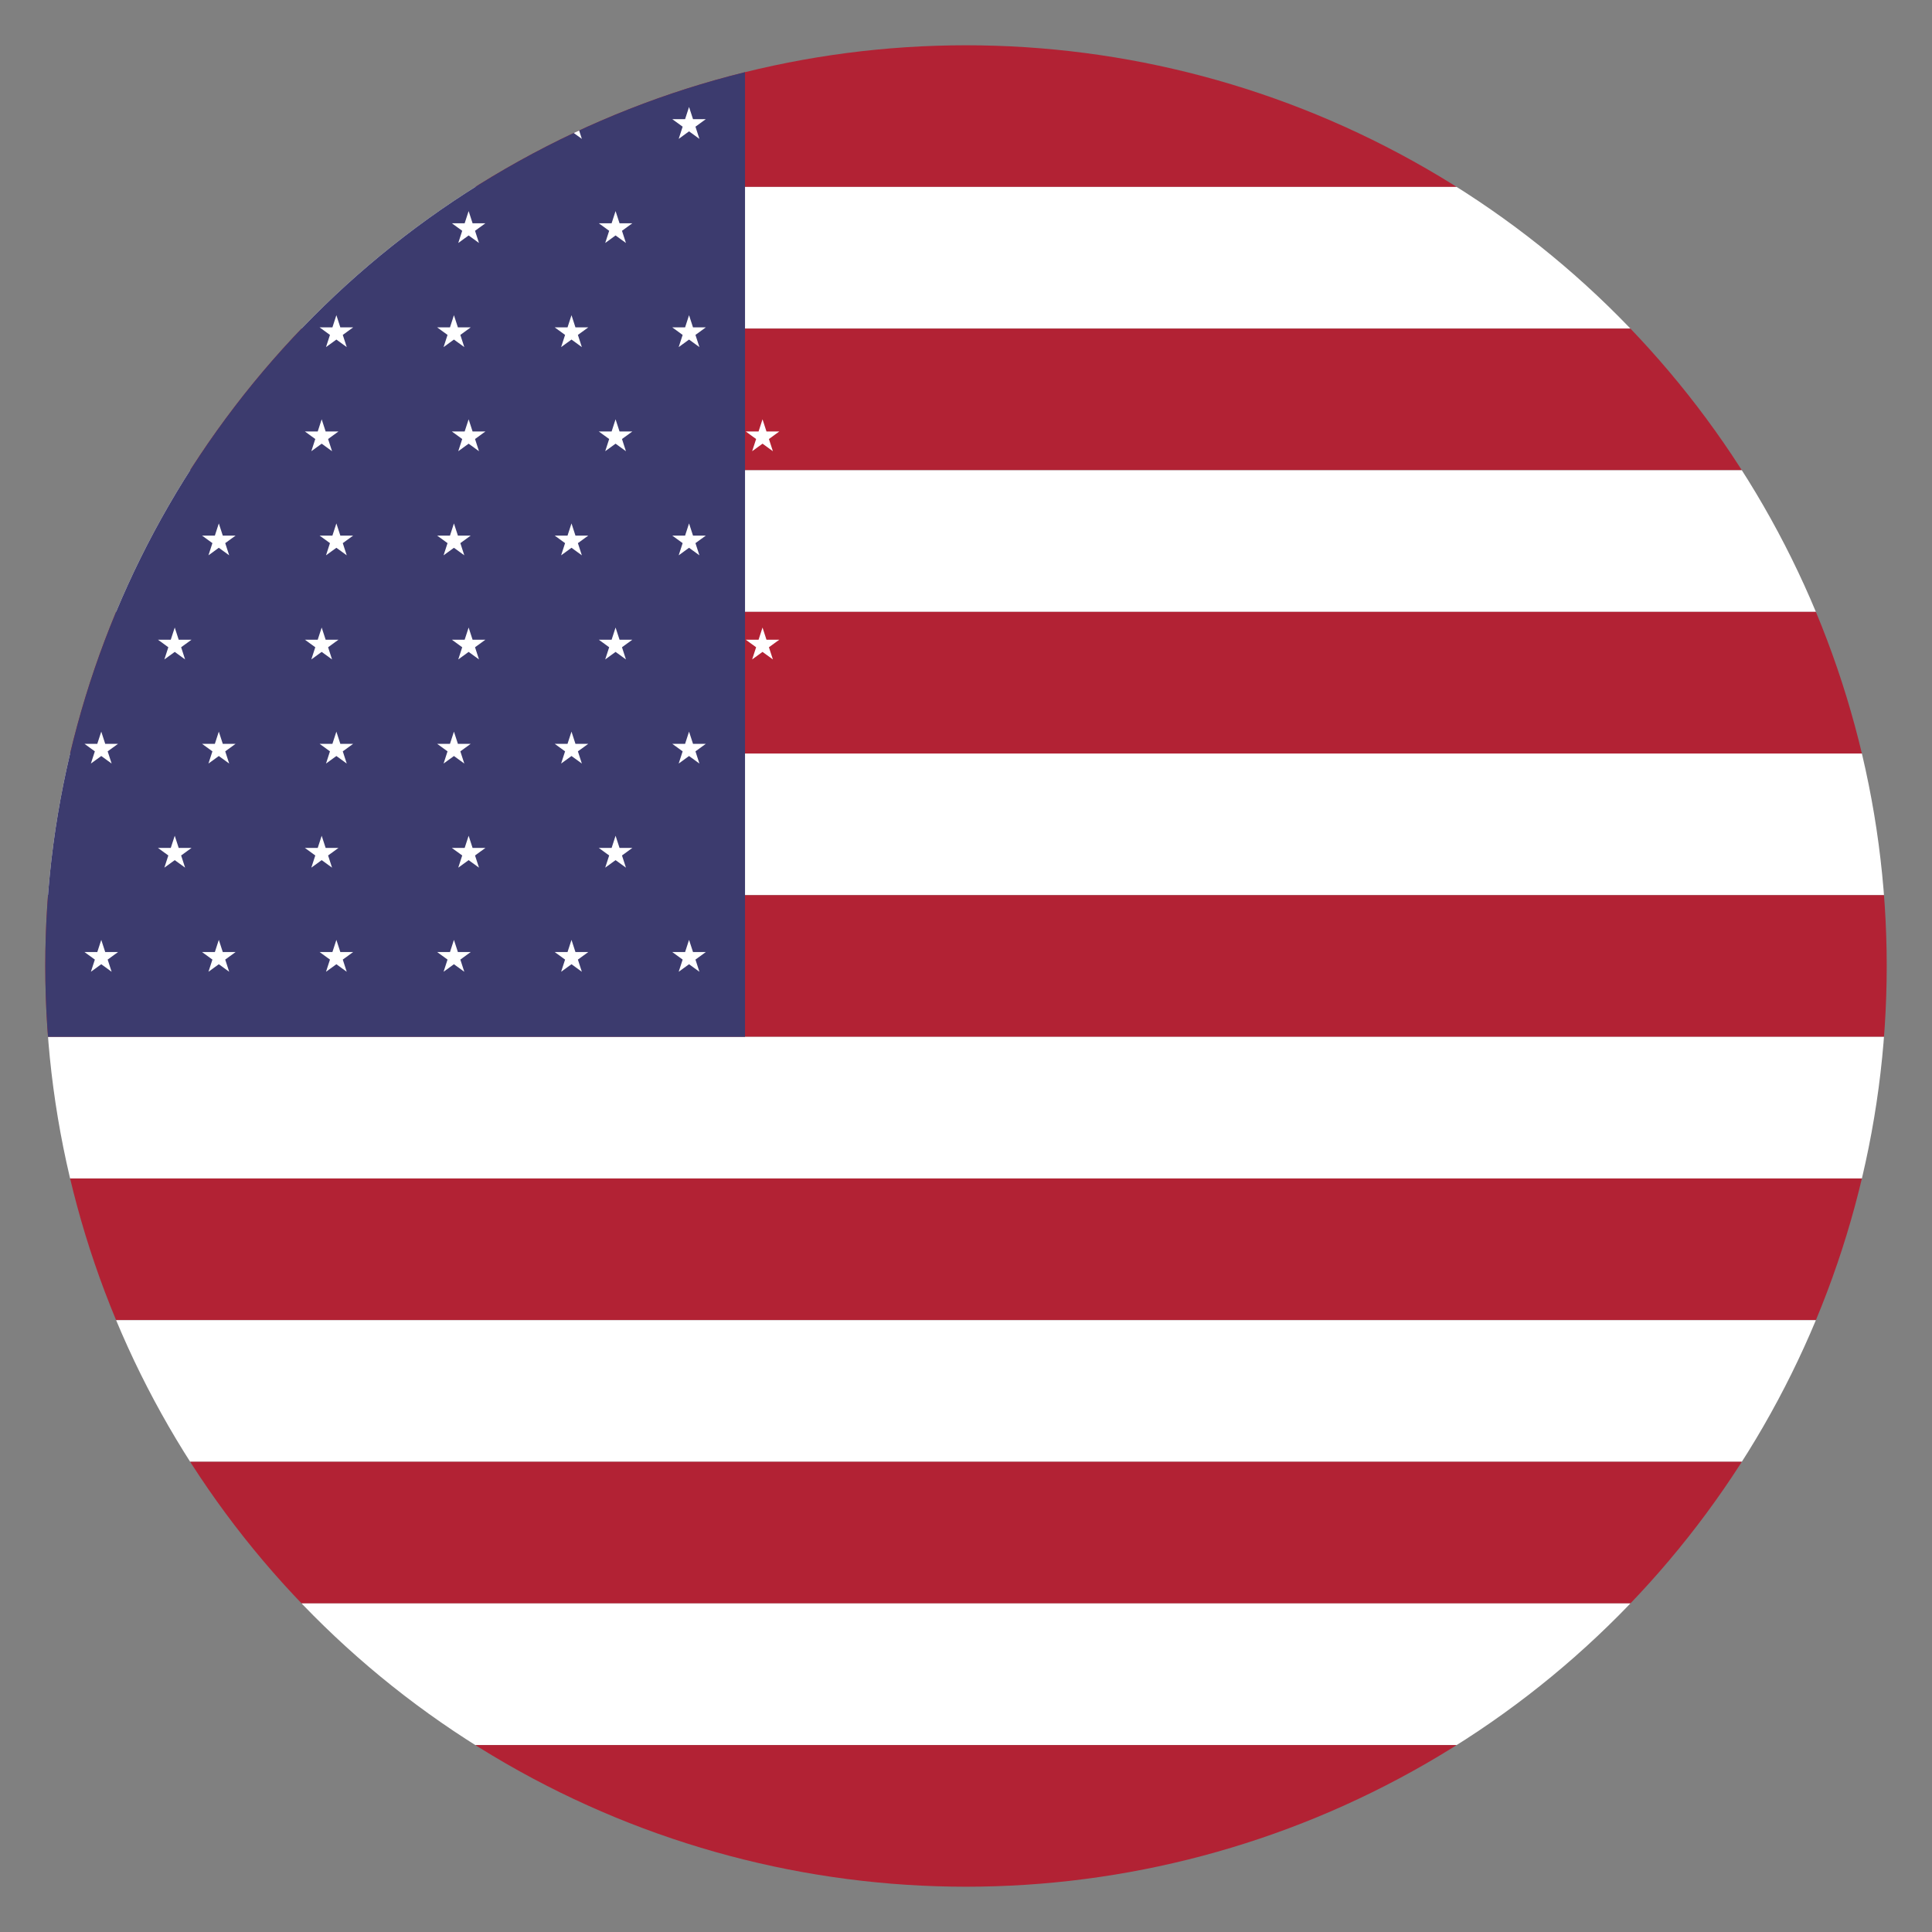 <?xml version="1.0" encoding="UTF-8"?>
<svg xmlns="http://www.w3.org/2000/svg" viewBox="0 0 128 128" width="128" height="128"><rect x="0" y="0" width="128" height="128" fill="#808080" stroke="none"/><clipPath id="clip_us"><circle cx="64.0" cy="64.0" r="61"/></clipPath><g clip-path="url(#clip_us)"><rect x="3.0" y="3.0" width="122" height="9.385" fill="#b22234"/><rect x="3.0" y="12.385" width="122" height="9.385" fill="#ffffff"/><rect x="3.0" y="21.769" width="122" height="9.385" fill="#b22234"/><rect x="3.0" y="31.154" width="122" height="9.385" fill="#ffffff"/><rect x="3.0" y="40.538" width="122" height="9.385" fill="#b22234"/><rect x="3.0" y="49.923" width="122" height="9.385" fill="#ffffff"/><rect x="3.0" y="59.308" width="122" height="9.385" fill="#b22234"/><rect x="3.0" y="68.692" width="122" height="9.385" fill="#ffffff"/><rect x="3.0" y="78.077" width="122" height="9.385" fill="#b22234"/><rect x="3.0" y="87.462" width="122" height="9.385" fill="#ffffff"/><rect x="3.0" y="96.846" width="122" height="9.385" fill="#b22234"/><rect x="3.0" y="106.231" width="122" height="9.385" fill="#ffffff"/><rect x="3.0" y="115.615" width="122" height="9.385" fill="#b22234"/><rect x="3.0" y="3.0" width="46.36" height="65.692" fill="#3c3b6e"/><g fill="#ffffff"><polygon points="6.709,7.087 6.971,7.894 7.820,7.894 7.133,8.393 7.395,9.201 6.709,8.702 6.022,9.201 6.284,8.393 5.598,7.894 6.446,7.894" /></g><g fill="#ffffff"><polygon points="14.497,7.087 14.760,7.894 15.608,7.894 14.922,8.393 15.184,9.201 14.497,8.702 13.811,9.201 14.073,8.393 13.386,7.894 14.235,7.894" /></g><g fill="#ffffff"><polygon points="22.286,7.087 22.548,7.894 23.397,7.894 22.710,8.393 22.972,9.201 22.286,8.702 21.599,9.201 21.861,8.393 21.175,7.894 22.023,7.894" /></g><g fill="#ffffff"><polygon points="30.074,7.087 30.337,7.894 31.185,7.894 30.499,8.393 30.761,9.201 30.074,8.702 29.388,9.201 29.650,8.393 28.963,7.894 29.812,7.894" /></g><g fill="#ffffff"><polygon points="37.863,7.087 38.125,7.894 38.974,7.894 38.287,8.393 38.549,9.201 37.863,8.702 37.176,9.201 37.438,8.393 36.752,7.894 37.600,7.894" /></g><g fill="#ffffff"><polygon points="45.651,7.087 45.914,7.894 46.762,7.894 46.076,8.393 46.338,9.201 45.651,8.702 44.965,9.201 45.227,8.393 44.540,7.894 45.389,7.894" /></g><g fill="#ffffff"><polygon points="11.577,13.985 11.839,14.792 12.688,14.792 12.001,15.291 12.263,16.098 11.577,15.599 10.890,16.098 11.152,15.291 10.466,14.792 11.314,14.792" /></g><g fill="#ffffff"><polygon points="21.312,13.985 21.575,14.792 22.423,14.792 21.737,15.291 21.999,16.098 21.312,15.599 20.626,16.098 20.888,15.291 20.201,14.792 21.050,14.792" /></g><g fill="#ffffff"><polygon points="31.048,13.985 31.310,14.792 32.159,14.792 31.472,15.291 31.734,16.098 31.048,15.599 30.361,16.098 30.623,15.291 29.937,14.792 30.785,14.792" /></g><g fill="#ffffff"><polygon points="40.783,13.985 41.046,14.792 41.894,14.792 41.208,15.291 41.470,16.098 40.783,15.599 40.097,16.098 40.359,15.291 39.672,14.792 40.521,14.792" /></g><g fill="#ffffff"><polygon points="50.519,13.985 50.781,14.792 51.630,14.792 50.943,15.291 51.206,16.098 50.519,15.599 49.832,16.098 50.095,15.291 49.408,14.792 50.257,14.792" /></g><g fill="#ffffff"><polygon points="6.709,20.882 6.971,21.690 7.820,21.690 7.133,22.189 7.395,22.996 6.709,22.497 6.022,22.996 6.284,22.189 5.598,21.690 6.446,21.690" /></g><g fill="#ffffff"><polygon points="14.497,20.882 14.760,21.690 15.608,21.690 14.922,22.189 15.184,22.996 14.497,22.497 13.811,22.996 14.073,22.189 13.386,21.690 14.235,21.690" /></g><g fill="#ffffff"><polygon points="22.286,20.882 22.548,21.690 23.397,21.690 22.710,22.189 22.972,22.996 22.286,22.497 21.599,22.996 21.861,22.189 21.175,21.690 22.023,21.690" /></g><g fill="#ffffff"><polygon points="30.074,20.882 30.337,21.690 31.185,21.690 30.499,22.189 30.761,22.996 30.074,22.497 29.388,22.996 29.650,22.189 28.963,21.690 29.812,21.690" /></g><g fill="#ffffff"><polygon points="37.863,20.882 38.125,21.690 38.974,21.690 38.287,22.189 38.549,22.996 37.863,22.497 37.176,22.996 37.438,22.189 36.752,21.690 37.600,21.690" /></g><g fill="#ffffff"><polygon points="45.651,20.882 45.914,21.690 46.762,21.690 46.076,22.189 46.338,22.996 45.651,22.497 44.965,22.996 45.227,22.189 44.540,21.690 45.389,21.690" /></g><g fill="#ffffff"><polygon points="11.577,27.780 11.839,28.587 12.688,28.587 12.001,29.086 12.263,29.894 11.577,29.395 10.890,29.894 11.152,29.086 10.466,28.587 11.314,28.587" /></g><g fill="#ffffff"><polygon points="21.312,27.780 21.575,28.587 22.423,28.587 21.737,29.086 21.999,29.894 21.312,29.395 20.626,29.894 20.888,29.086 20.201,28.587 21.050,28.587" /></g><g fill="#ffffff"><polygon points="31.048,27.780 31.310,28.587 32.159,28.587 31.472,29.086 31.734,29.894 31.048,29.395 30.361,29.894 30.623,29.086 29.937,28.587 30.785,28.587" /></g><g fill="#ffffff"><polygon points="40.783,27.780 41.046,28.587 41.894,28.587 41.208,29.086 41.470,29.894 40.783,29.395 40.097,29.894 40.359,29.086 39.672,28.587 40.521,28.587" /></g><g fill="#ffffff"><polygon points="50.519,27.780 50.781,28.587 51.630,28.587 50.943,29.086 51.206,29.894 50.519,29.395 49.832,29.894 50.095,29.086 49.408,28.587 50.257,28.587" /></g><g fill="#ffffff"><polygon points="6.709,34.678 6.971,35.485 7.820,35.485 7.133,35.984 7.395,36.791 6.709,36.292 6.022,36.791 6.284,35.984 5.598,35.485 6.446,35.485" /></g><g fill="#ffffff"><polygon points="14.497,34.678 14.760,35.485 15.608,35.485 14.922,35.984 15.184,36.791 14.497,36.292 13.811,36.791 14.073,35.984 13.386,35.485 14.235,35.485" /></g><g fill="#ffffff"><polygon points="22.286,34.678 22.548,35.485 23.397,35.485 22.710,35.984 22.972,36.791 22.286,36.292 21.599,36.791 21.861,35.984 21.175,35.485 22.023,35.485" /></g><g fill="#ffffff"><polygon points="30.074,34.678 30.337,35.485 31.185,35.485 30.499,35.984 30.761,36.791 30.074,36.292 29.388,36.791 29.650,35.984 28.963,35.485 29.812,35.485" /></g><g fill="#ffffff"><polygon points="37.863,34.678 38.125,35.485 38.974,35.485 38.287,35.984 38.549,36.791 37.863,36.292 37.176,36.791 37.438,35.984 36.752,35.485 37.600,35.485" /></g><g fill="#ffffff"><polygon points="45.651,34.678 45.914,35.485 46.762,35.485 46.076,35.984 46.338,36.791 45.651,36.292 44.965,36.791 45.227,35.984 44.540,35.485 45.389,35.485" /></g><g fill="#ffffff"><polygon points="11.577,41.576 11.839,42.383 12.688,42.383 12.001,42.882 12.263,43.689 11.577,43.190 10.890,43.689 11.152,42.882 10.466,42.383 11.314,42.383" /></g><g fill="#ffffff"><polygon points="21.312,41.576 21.575,42.383 22.423,42.383 21.737,42.882 21.999,43.689 21.312,43.190 20.626,43.689 20.888,42.882 20.201,42.383 21.050,42.383" /></g><g fill="#ffffff"><polygon points="31.048,41.576 31.310,42.383 32.159,42.383 31.472,42.882 31.734,43.689 31.048,43.190 30.361,43.689 30.623,42.882 29.937,42.383 30.785,42.383" /></g><g fill="#ffffff"><polygon points="40.783,41.576 41.046,42.383 41.894,42.383 41.208,42.882 41.470,43.689 40.783,43.190 40.097,43.689 40.359,42.882 39.672,42.383 40.521,42.383" /></g><g fill="#ffffff"><polygon points="50.519,41.576 50.781,42.383 51.630,42.383 50.943,42.882 51.206,43.689 50.519,43.190 49.832,43.689 50.095,42.882 49.408,42.383 50.257,42.383" /></g><g fill="#ffffff"><polygon points="6.709,48.473 6.971,49.280 7.820,49.281 7.133,49.779 7.395,50.587 6.709,50.088 6.022,50.587 6.284,49.779 5.598,49.281 6.446,49.280" /></g><g fill="#ffffff"><polygon points="14.497,48.473 14.760,49.280 15.608,49.281 14.922,49.779 15.184,50.587 14.497,50.088 13.811,50.587 14.073,49.779 13.386,49.281 14.235,49.280" /></g><g fill="#ffffff"><polygon points="22.286,48.473 22.548,49.280 23.397,49.281 22.710,49.779 22.972,50.587 22.286,50.088 21.599,50.587 21.861,49.779 21.175,49.281 22.023,49.280" /></g><g fill="#ffffff"><polygon points="30.074,48.473 30.337,49.280 31.185,49.281 30.499,49.779 30.761,50.587 30.074,50.088 29.388,50.587 29.650,49.779 28.963,49.281 29.812,49.280" /></g><g fill="#ffffff"><polygon points="37.863,48.473 38.125,49.280 38.974,49.281 38.287,49.779 38.549,50.587 37.863,50.088 37.176,50.587 37.438,49.779 36.752,49.281 37.600,49.280" /></g><g fill="#ffffff"><polygon points="45.651,48.473 45.914,49.280 46.762,49.281 46.076,49.779 46.338,50.587 45.651,50.088 44.965,50.587 45.227,49.779 44.540,49.281 45.389,49.280" /></g><g fill="#ffffff"><polygon points="11.577,55.371 11.839,56.178 12.688,56.178 12.001,56.677 12.263,57.484 11.577,56.986 10.890,57.484 11.152,56.677 10.466,56.178 11.314,56.178" /></g><g fill="#ffffff"><polygon points="21.312,55.371 21.575,56.178 22.423,56.178 21.737,56.677 21.999,57.484 21.312,56.986 20.626,57.484 20.888,56.677 20.201,56.178 21.050,56.178" /></g><g fill="#ffffff"><polygon points="31.048,55.371 31.310,56.178 32.159,56.178 31.472,56.677 31.734,57.484 31.048,56.986 30.361,57.484 30.623,56.677 29.937,56.178 30.785,56.178" /></g><g fill="#ffffff"><polygon points="40.783,55.371 41.046,56.178 41.894,56.178 41.208,56.677 41.470,57.484 40.783,56.986 40.097,57.484 40.359,56.677 39.672,56.178 40.521,56.178" /></g><g fill="#ffffff"><polygon points="50.519,55.371 50.781,56.178 51.630,56.178 50.943,56.677 51.206,57.484 50.519,56.986 49.832,57.484 50.095,56.677 49.408,56.178 50.257,56.178" /></g><g fill="#ffffff"><polygon points="6.709,62.269 6.971,63.076 7.820,63.076 7.133,63.575 7.395,64.382 6.709,63.883 6.022,64.382 6.284,63.575 5.598,63.076 6.446,63.076" /></g><g fill="#ffffff"><polygon points="14.497,62.269 14.760,63.076 15.608,63.076 14.922,63.575 15.184,64.382 14.497,63.883 13.811,64.382 14.073,63.575 13.386,63.076 14.235,63.076" /></g><g fill="#ffffff"><polygon points="22.286,62.269 22.548,63.076 23.397,63.076 22.710,63.575 22.972,64.382 22.286,63.883 21.599,64.382 21.861,63.575 21.175,63.076 22.023,63.076" /></g><g fill="#ffffff"><polygon points="30.074,62.269 30.337,63.076 31.185,63.076 30.499,63.575 30.761,64.382 30.074,63.883 29.388,64.382 29.650,63.575 28.963,63.076 29.812,63.076" /></g><g fill="#ffffff"><polygon points="37.863,62.269 38.125,63.076 38.974,63.076 38.287,63.575 38.549,64.382 37.863,63.883 37.176,64.382 37.438,63.575 36.752,63.076 37.600,63.076" /></g><g fill="#ffffff"><polygon points="45.651,62.269 45.914,63.076 46.762,63.076 46.076,63.575 46.338,64.382 45.651,63.883 44.965,64.382 45.227,63.575 44.540,63.076 45.389,63.076" /></g></g>
</svg>